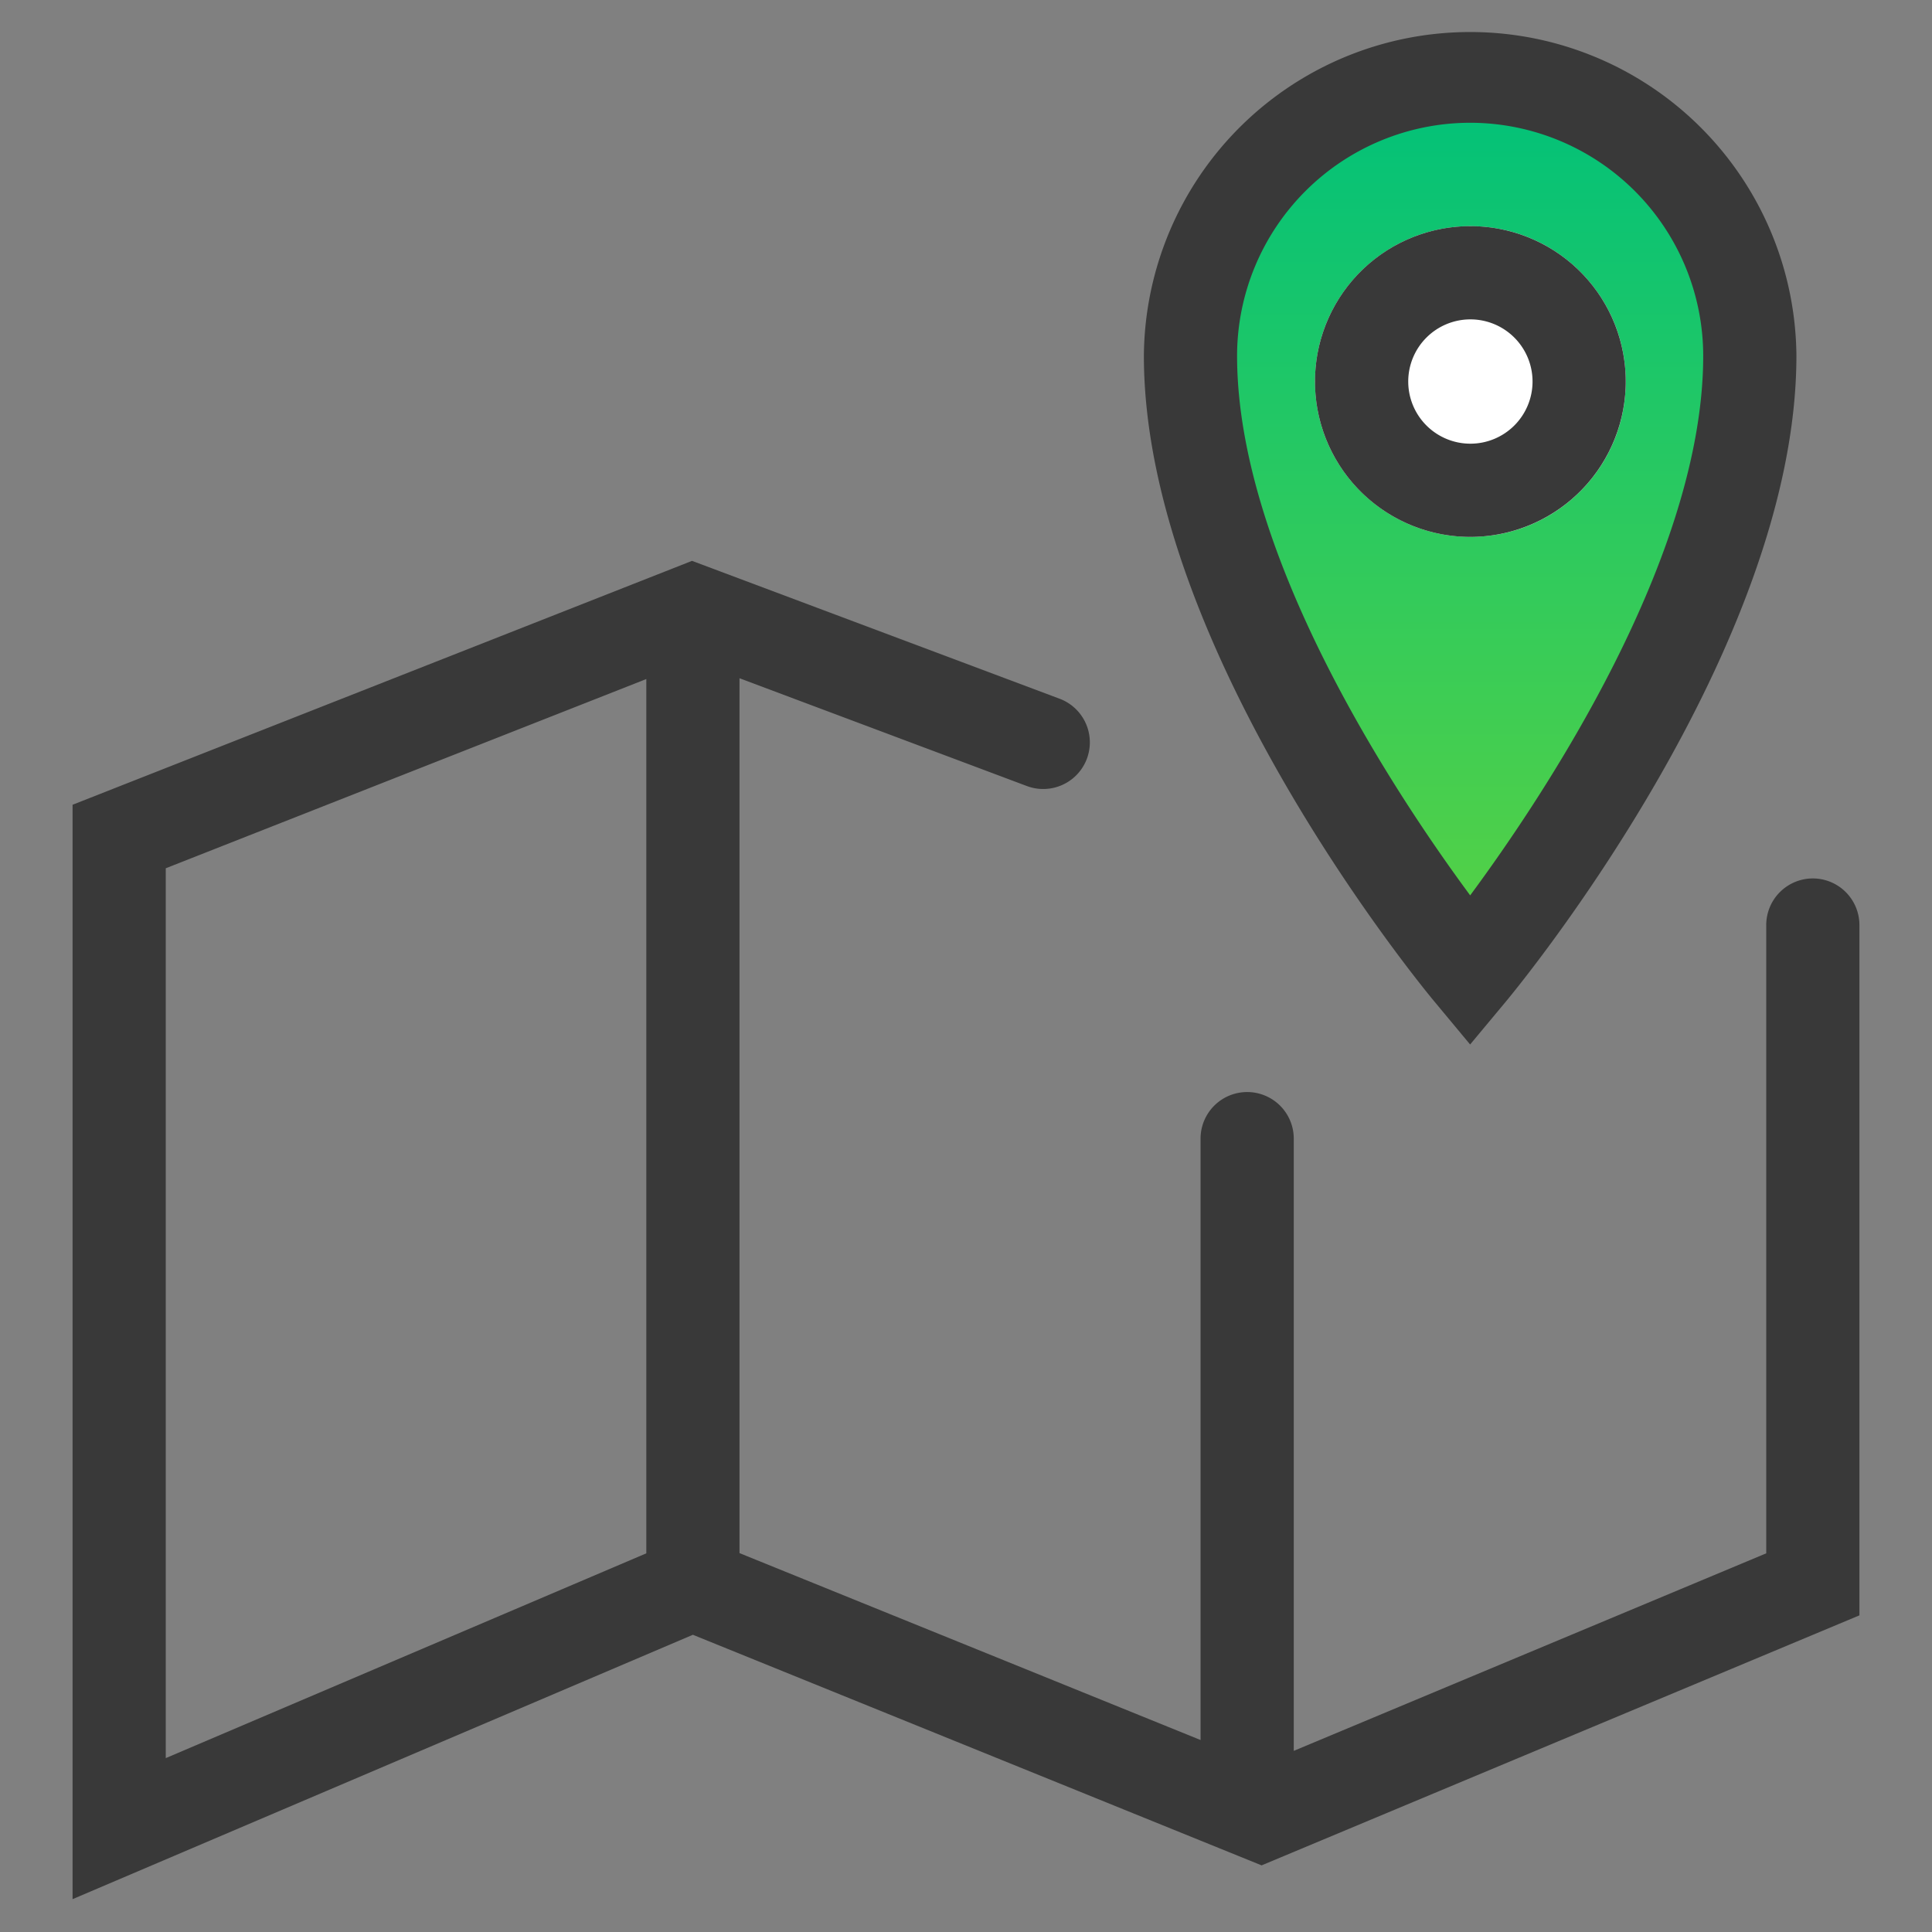 <svg id="icon-location-seebruck-fb" xmlns="http://www.w3.org/2000/svg" xmlns:xlink="http://www.w3.org/1999/xlink" viewBox="0 0 100 100"><rect x="0" y="0" width="100" height="100" fill="#808080" stroke="none"/><defs><linearGradient id="Unbenannter_Verlauf_17" x1="76.094" y1="50.291" x2="76.094" y2="3.941" gradientUnits="userSpaceOnUse"><stop offset="0.001" stop-color="#59d243"/><stop offset="0.998" stop-color="#00c17a"/></linearGradient></defs><path id="icon-location-seebruck-fb-color" d="M76.094,3.941A14.475,14.475,0,0,0,61.619,18.416h0c0,14.476,14.475,31.875,14.475,31.875S90.57,32.921,90.57,18.416A14.477,14.477,0,0,0,76.094,3.941Z" style="fill:url(#Unbenannter_Verlauf_17)"/><path id="icon-location-seebruck-fb-locator-line" d="M76.093,54.062,74.24,51.834C73.626,51.1,59.207,33.59,59.207,18.416a16.888,16.888,0,0,1,33.775,0c0,15.2-14.42,32.683-15.034,33.42Zm0-47.708A12.077,12.077,0,0,0,64.031,18.416c0,10.4,8.276,22.8,12.065,27.928,3.79-5.125,12.062-17.506,12.062-27.928A12.076,12.076,0,0,0,76.1,6.354Z" style="fill:#393939"/><path id="icon-location-seebruck-fb-inner-line" d="M93.832,45.468a2.414,2.414,0,0,0-2.412,2.413V80.4L66.965,90.624V58.936a2.412,2.412,0,0,0-4.824,0V90.063L38.277,80.389V35.106l14.87,5.578a2.413,2.413,0,0,0,1.7-4.517L35.819,29.03,3.756,41.654V98.3L35.863,84.616,65.3,96.551l30.943-12.94V47.881A2.413,2.413,0,0,0,93.832,45.468ZM33.453,80.4,8.58,91V44.941l24.873-9.794Z" style="fill:#393939"/><circle id="icon-location-seebruck-fb-kreis-white" cx="76.107" cy="19.748" r="8.042" style="fill:#fff"/><path id="icon-location-seebruck-fb-kreis" d="M76.107,27.79a8.042,8.042,0,1,1,8.041-8.043h0A8.051,8.051,0,0,1,76.107,27.79Zm0-11.259a3.217,3.217,0,1,0,3.217,3.217A3.217,3.217,0,0,0,76.107,16.531Z" style="fill:#393939"/></svg>